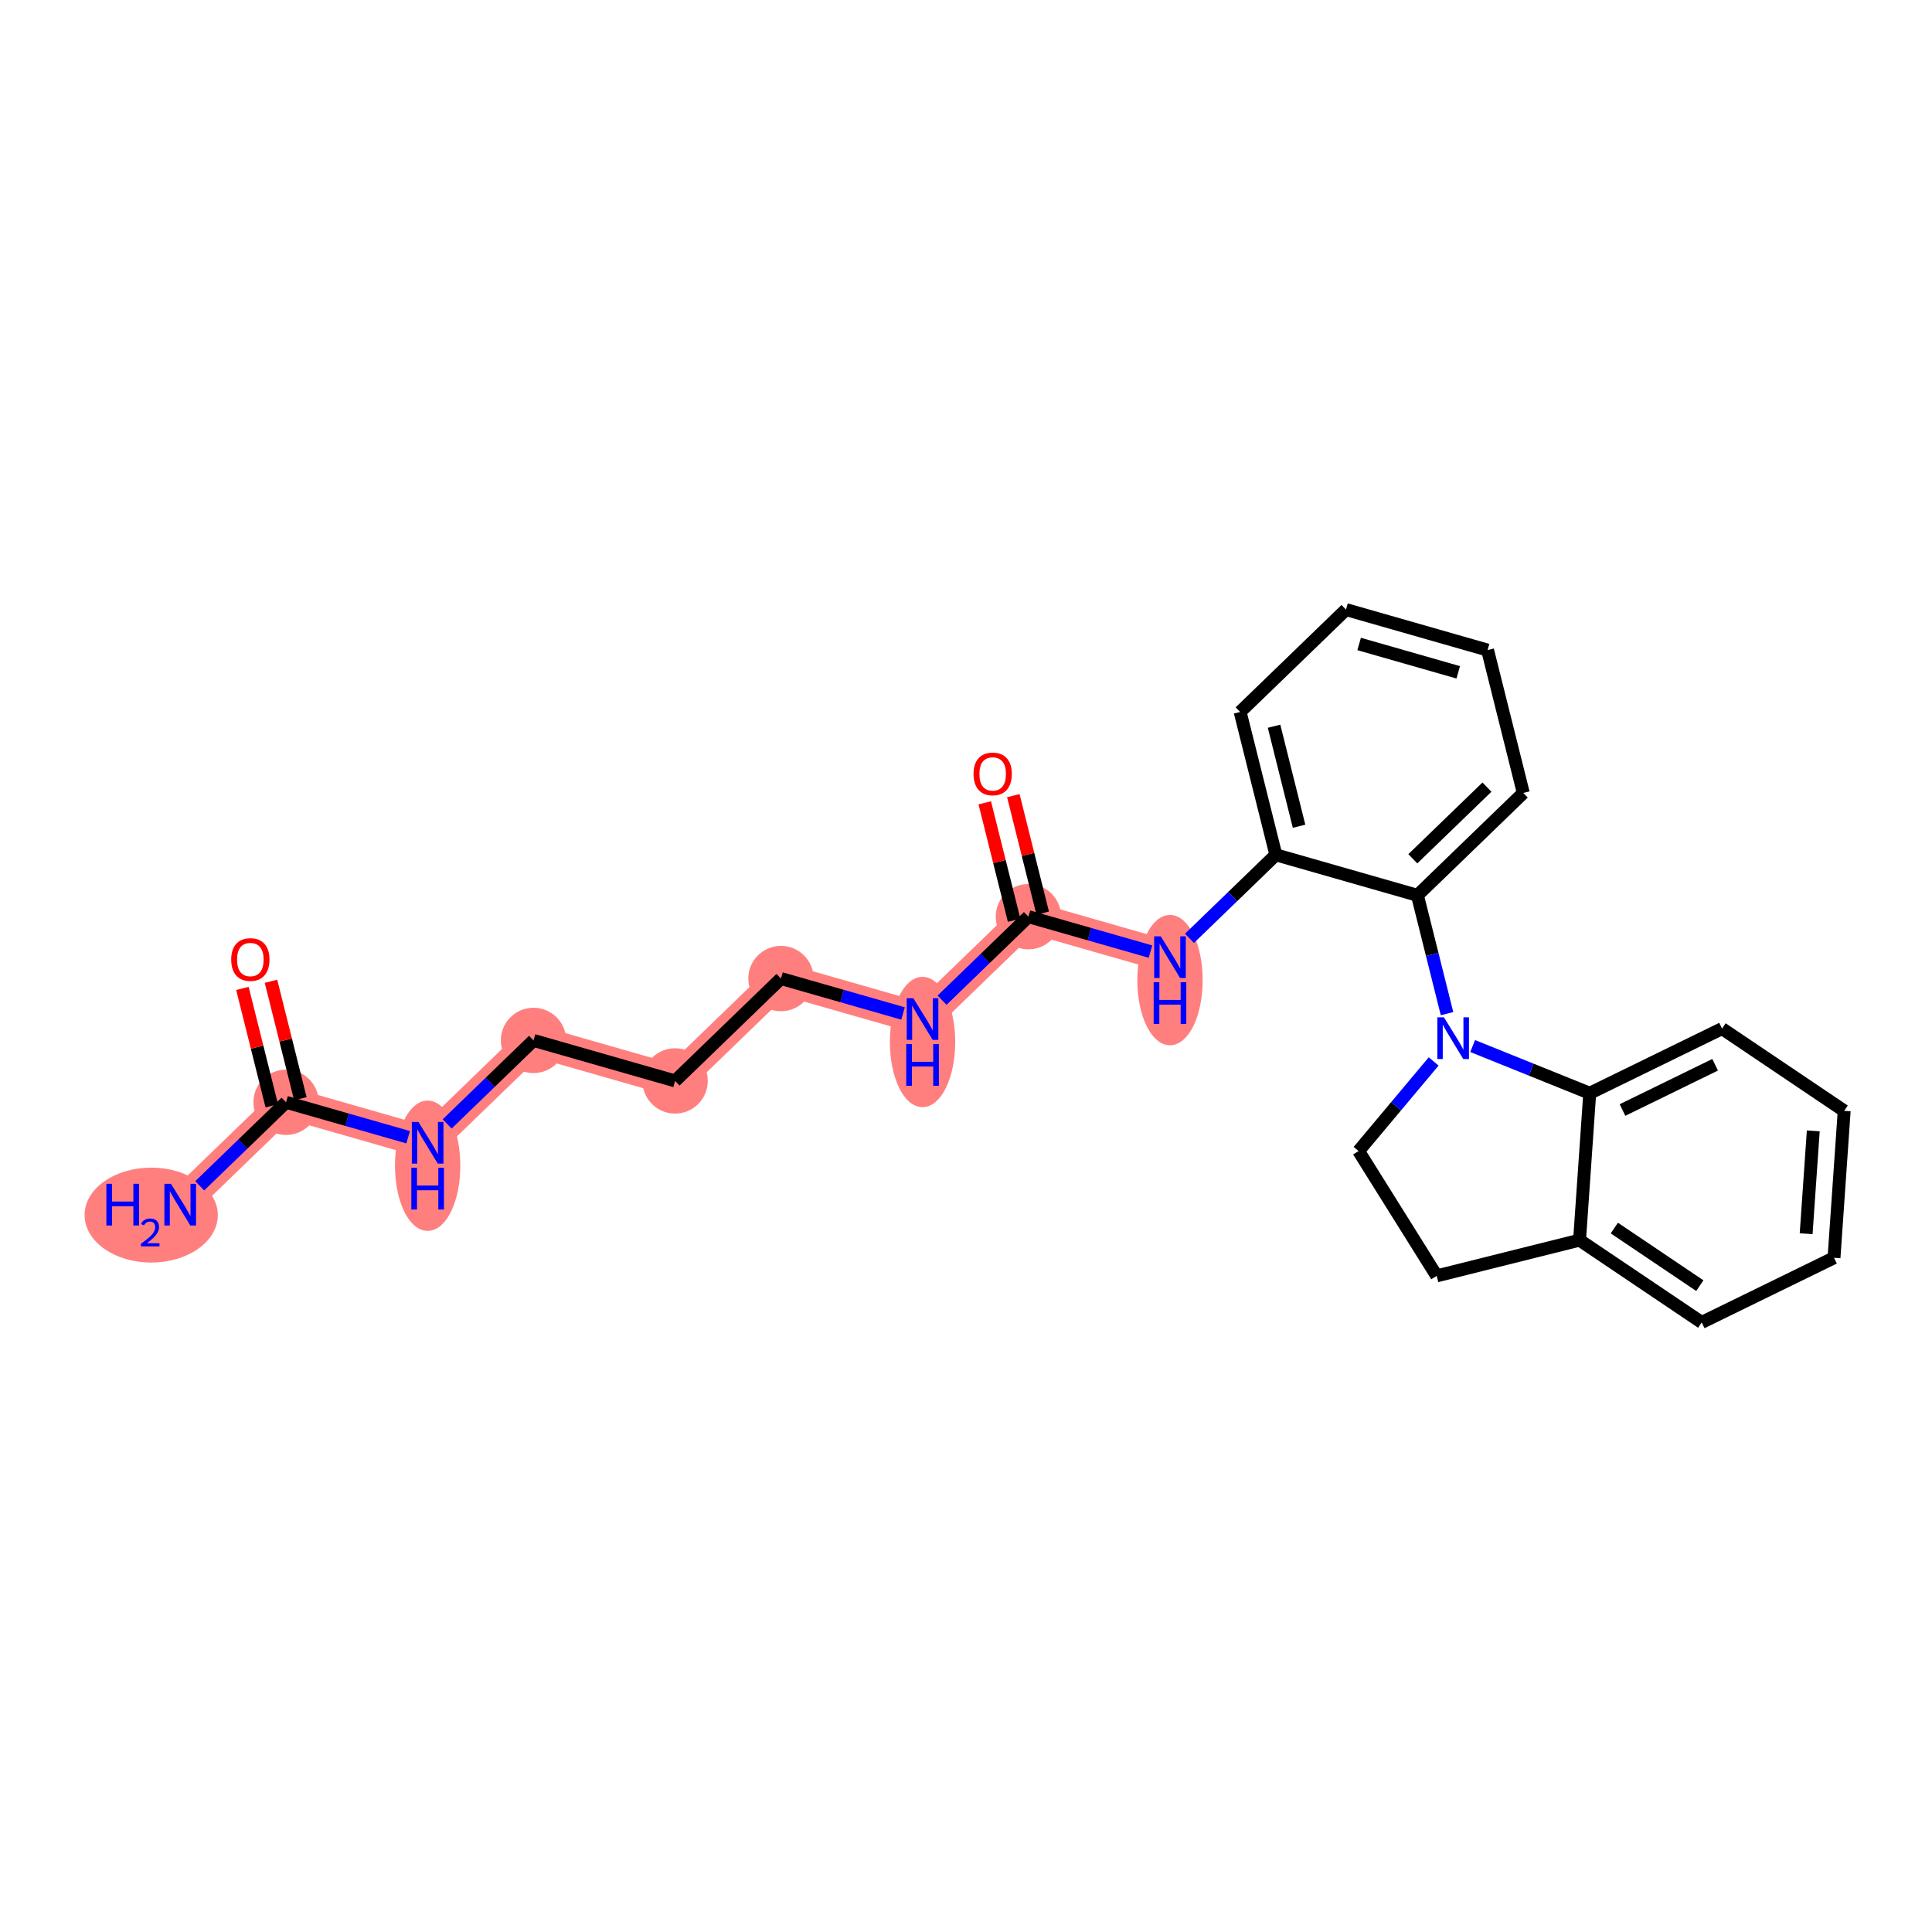 <?xml version='1.0' encoding='iso-8859-1'?>
<svg version='1.1' baseProfile='full'
              xmlns='http://www.w3.org/2000/svg'
                      xmlns:rdkit='http://www.rdkit.org/xml'
                      xmlns:xlink='http://www.w3.org/1999/xlink'
                  xml:space='preserve'
width='300px' height='300px' viewBox='0 0 300 300'>
<!-- END OF HEADER -->
<rect style='opacity:1.0;fill:#FFFFFF;stroke:none' width='300' height='300' x='0' y='0'> </rect>
<rect style='opacity:1.0;fill:#FFFFFF;stroke:none' width='300' height='300' x='0' y='0'> </rect>
<path d='M 27.983,187.059 L 44.421,171.164' style='fill:none;fill-rule:evenodd;stroke:#FF7F7F;stroke-width:4.9px;stroke-linecap:butt;stroke-linejoin:miter;stroke-opacity:1' />
<path d='M 44.421,171.164 L 66.406,177.452' style='fill:none;fill-rule:evenodd;stroke:#FF7F7F;stroke-width:4.9px;stroke-linecap:butt;stroke-linejoin:miter;stroke-opacity:1' />
<path d='M 66.406,177.452 L 82.844,161.556' style='fill:none;fill-rule:evenodd;stroke:#FF7F7F;stroke-width:4.9px;stroke-linecap:butt;stroke-linejoin:miter;stroke-opacity:1' />
<path d='M 82.844,161.556 L 104.829,167.845' style='fill:none;fill-rule:evenodd;stroke:#FF7F7F;stroke-width:4.9px;stroke-linecap:butt;stroke-linejoin:miter;stroke-opacity:1' />
<path d='M 104.829,167.845 L 121.267,151.949' style='fill:none;fill-rule:evenodd;stroke:#FF7F7F;stroke-width:4.9px;stroke-linecap:butt;stroke-linejoin:miter;stroke-opacity:1' />
<path d='M 121.267,151.949 L 143.252,158.237' style='fill:none;fill-rule:evenodd;stroke:#FF7F7F;stroke-width:4.9px;stroke-linecap:butt;stroke-linejoin:miter;stroke-opacity:1' />
<path d='M 143.252,158.237 L 159.69,142.342' style='fill:none;fill-rule:evenodd;stroke:#FF7F7F;stroke-width:4.9px;stroke-linecap:butt;stroke-linejoin:miter;stroke-opacity:1' />
<path d='M 159.69,142.342 L 181.675,148.63' style='fill:none;fill-rule:evenodd;stroke:#FF7F7F;stroke-width:4.9px;stroke-linecap:butt;stroke-linejoin:miter;stroke-opacity:1' />
<ellipse cx='23.479' cy='188.678' rx='9.843' ry='6.869'  style='fill:#FF7F7F;fill-rule:evenodd;stroke:#FF7F7F;stroke-width:1.0px;stroke-linecap:butt;stroke-linejoin:miter;stroke-opacity:1' />
<ellipse cx='44.421' cy='171.164' rx='4.573' ry='4.573'  style='fill:#FF7F7F;fill-rule:evenodd;stroke:#FF7F7F;stroke-width:1.0px;stroke-linecap:butt;stroke-linejoin:miter;stroke-opacity:1' />
<ellipse cx='66.406' cy='181.014' rx='4.573' ry='9.616'  style='fill:#FF7F7F;fill-rule:evenodd;stroke:#FF7F7F;stroke-width:1.0px;stroke-linecap:butt;stroke-linejoin:miter;stroke-opacity:1' />
<ellipse cx='82.844' cy='161.556' rx='4.573' ry='4.573'  style='fill:#FF7F7F;fill-rule:evenodd;stroke:#FF7F7F;stroke-width:1.0px;stroke-linecap:butt;stroke-linejoin:miter;stroke-opacity:1' />
<ellipse cx='104.829' cy='167.845' rx='4.573' ry='4.573'  style='fill:#FF7F7F;fill-rule:evenodd;stroke:#FF7F7F;stroke-width:1.0px;stroke-linecap:butt;stroke-linejoin:miter;stroke-opacity:1' />
<ellipse cx='121.267' cy='151.949' rx='4.573' ry='4.573'  style='fill:#FF7F7F;fill-rule:evenodd;stroke:#FF7F7F;stroke-width:1.0px;stroke-linecap:butt;stroke-linejoin:miter;stroke-opacity:1' />
<ellipse cx='143.252' cy='161.799' rx='4.573' ry='9.616'  style='fill:#FF7F7F;fill-rule:evenodd;stroke:#FF7F7F;stroke-width:1.0px;stroke-linecap:butt;stroke-linejoin:miter;stroke-opacity:1' />
<ellipse cx='159.69' cy='142.342' rx='4.573' ry='4.573'  style='fill:#FF7F7F;fill-rule:evenodd;stroke:#FF7F7F;stroke-width:1.0px;stroke-linecap:butt;stroke-linejoin:miter;stroke-opacity:1' />
<ellipse cx='181.675' cy='152.192' rx='4.573' ry='9.616'  style='fill:#FF7F7F;fill-rule:evenodd;stroke:#FF7F7F;stroke-width:1.0px;stroke-linecap:butt;stroke-linejoin:miter;stroke-opacity:1' />
<path class='bond-0 atom-0 atom-1' d='M 31.01,184.132 L 37.716,177.648' style='fill:none;fill-rule:evenodd;stroke:#0000FF;stroke-width:2.0px;stroke-linecap:butt;stroke-linejoin:miter;stroke-opacity:1' />
<path class='bond-0 atom-0 atom-1' d='M 37.716,177.648 L 44.421,171.164' style='fill:none;fill-rule:evenodd;stroke:#000000;stroke-width:2.0px;stroke-linecap:butt;stroke-linejoin:miter;stroke-opacity:1' />
<path class='bond-1 atom-1 atom-2' d='M 46.639,170.609 L 44.359,161.491' style='fill:none;fill-rule:evenodd;stroke:#000000;stroke-width:2.0px;stroke-linecap:butt;stroke-linejoin:miter;stroke-opacity:1' />
<path class='bond-1 atom-1 atom-2' d='M 44.359,161.491 L 42.08,152.372' style='fill:none;fill-rule:evenodd;stroke:#FF0000;stroke-width:2.0px;stroke-linecap:butt;stroke-linejoin:miter;stroke-opacity:1' />
<path class='bond-1 atom-1 atom-2' d='M 42.203,171.718 L 39.923,162.6' style='fill:none;fill-rule:evenodd;stroke:#000000;stroke-width:2.0px;stroke-linecap:butt;stroke-linejoin:miter;stroke-opacity:1' />
<path class='bond-1 atom-1 atom-2' d='M 39.923,162.6 L 37.643,153.482' style='fill:none;fill-rule:evenodd;stroke:#FF0000;stroke-width:2.0px;stroke-linecap:butt;stroke-linejoin:miter;stroke-opacity:1' />
<path class='bond-2 atom-1 atom-3' d='M 44.421,171.164 L 53.9,173.875' style='fill:none;fill-rule:evenodd;stroke:#000000;stroke-width:2.0px;stroke-linecap:butt;stroke-linejoin:miter;stroke-opacity:1' />
<path class='bond-2 atom-1 atom-3' d='M 53.9,173.875 L 63.378,176.586' style='fill:none;fill-rule:evenodd;stroke:#0000FF;stroke-width:2.0px;stroke-linecap:butt;stroke-linejoin:miter;stroke-opacity:1' />
<path class='bond-3 atom-3 atom-4' d='M 69.433,174.524 L 76.139,168.04' style='fill:none;fill-rule:evenodd;stroke:#0000FF;stroke-width:2.0px;stroke-linecap:butt;stroke-linejoin:miter;stroke-opacity:1' />
<path class='bond-3 atom-3 atom-4' d='M 76.139,168.04 L 82.844,161.556' style='fill:none;fill-rule:evenodd;stroke:#000000;stroke-width:2.0px;stroke-linecap:butt;stroke-linejoin:miter;stroke-opacity:1' />
<path class='bond-4 atom-4 atom-5' d='M 82.844,161.556 L 104.829,167.845' style='fill:none;fill-rule:evenodd;stroke:#000000;stroke-width:2.0px;stroke-linecap:butt;stroke-linejoin:miter;stroke-opacity:1' />
<path class='bond-5 atom-5 atom-6' d='M 104.829,167.845 L 121.267,151.949' style='fill:none;fill-rule:evenodd;stroke:#000000;stroke-width:2.0px;stroke-linecap:butt;stroke-linejoin:miter;stroke-opacity:1' />
<path class='bond-6 atom-6 atom-7' d='M 121.267,151.949 L 130.746,154.66' style='fill:none;fill-rule:evenodd;stroke:#000000;stroke-width:2.0px;stroke-linecap:butt;stroke-linejoin:miter;stroke-opacity:1' />
<path class='bond-6 atom-6 atom-7' d='M 130.746,154.66 L 140.225,157.371' style='fill:none;fill-rule:evenodd;stroke:#0000FF;stroke-width:2.0px;stroke-linecap:butt;stroke-linejoin:miter;stroke-opacity:1' />
<path class='bond-7 atom-7 atom-8' d='M 146.28,155.31 L 152.985,148.826' style='fill:none;fill-rule:evenodd;stroke:#0000FF;stroke-width:2.0px;stroke-linecap:butt;stroke-linejoin:miter;stroke-opacity:1' />
<path class='bond-7 atom-7 atom-8' d='M 152.985,148.826 L 159.69,142.342' style='fill:none;fill-rule:evenodd;stroke:#000000;stroke-width:2.0px;stroke-linecap:butt;stroke-linejoin:miter;stroke-opacity:1' />
<path class='bond-8 atom-8 atom-9' d='M 161.909,141.787 L 159.629,132.669' style='fill:none;fill-rule:evenodd;stroke:#000000;stroke-width:2.0px;stroke-linecap:butt;stroke-linejoin:miter;stroke-opacity:1' />
<path class='bond-8 atom-8 atom-9' d='M 159.629,132.669 L 157.349,123.55' style='fill:none;fill-rule:evenodd;stroke:#FF0000;stroke-width:2.0px;stroke-linecap:butt;stroke-linejoin:miter;stroke-opacity:1' />
<path class='bond-8 atom-8 atom-9' d='M 157.472,142.897 L 155.192,133.778' style='fill:none;fill-rule:evenodd;stroke:#000000;stroke-width:2.0px;stroke-linecap:butt;stroke-linejoin:miter;stroke-opacity:1' />
<path class='bond-8 atom-8 atom-9' d='M 155.192,133.778 L 152.912,124.66' style='fill:none;fill-rule:evenodd;stroke:#FF0000;stroke-width:2.0px;stroke-linecap:butt;stroke-linejoin:miter;stroke-opacity:1' />
<path class='bond-9 atom-8 atom-10' d='M 159.69,142.342 L 169.169,145.053' style='fill:none;fill-rule:evenodd;stroke:#000000;stroke-width:2.0px;stroke-linecap:butt;stroke-linejoin:miter;stroke-opacity:1' />
<path class='bond-9 atom-8 atom-10' d='M 169.169,145.053 L 178.648,147.764' style='fill:none;fill-rule:evenodd;stroke:#0000FF;stroke-width:2.0px;stroke-linecap:butt;stroke-linejoin:miter;stroke-opacity:1' />
<path class='bond-10 atom-10 atom-11' d='M 184.703,145.703 L 191.408,139.219' style='fill:none;fill-rule:evenodd;stroke:#0000FF;stroke-width:2.0px;stroke-linecap:butt;stroke-linejoin:miter;stroke-opacity:1' />
<path class='bond-10 atom-10 atom-11' d='M 191.408,139.219 L 198.113,132.735' style='fill:none;fill-rule:evenodd;stroke:#000000;stroke-width:2.0px;stroke-linecap:butt;stroke-linejoin:miter;stroke-opacity:1' />
<path class='bond-11 atom-11 atom-12' d='M 198.113,132.735 L 192.567,110.551' style='fill:none;fill-rule:evenodd;stroke:#000000;stroke-width:2.0px;stroke-linecap:butt;stroke-linejoin:miter;stroke-opacity:1' />
<path class='bond-11 atom-11 atom-12' d='M 201.718,128.298 L 197.835,112.769' style='fill:none;fill-rule:evenodd;stroke:#000000;stroke-width:2.0px;stroke-linecap:butt;stroke-linejoin:miter;stroke-opacity:1' />
<path class='bond-25 atom-16 atom-11' d='M 220.098,139.023 L 198.113,132.735' style='fill:none;fill-rule:evenodd;stroke:#000000;stroke-width:2.0px;stroke-linecap:butt;stroke-linejoin:miter;stroke-opacity:1' />
<path class='bond-12 atom-12 atom-13' d='M 192.567,110.551 L 209.005,94.656' style='fill:none;fill-rule:evenodd;stroke:#000000;stroke-width:2.0px;stroke-linecap:butt;stroke-linejoin:miter;stroke-opacity:1' />
<path class='bond-13 atom-13 atom-14' d='M 209.005,94.656 L 230.99,100.944' style='fill:none;fill-rule:evenodd;stroke:#000000;stroke-width:2.0px;stroke-linecap:butt;stroke-linejoin:miter;stroke-opacity:1' />
<path class='bond-13 atom-13 atom-14' d='M 211.045,99.996 L 226.434,104.398' style='fill:none;fill-rule:evenodd;stroke:#000000;stroke-width:2.0px;stroke-linecap:butt;stroke-linejoin:miter;stroke-opacity:1' />
<path class='bond-14 atom-14 atom-15' d='M 230.99,100.944 L 236.537,123.127' style='fill:none;fill-rule:evenodd;stroke:#000000;stroke-width:2.0px;stroke-linecap:butt;stroke-linejoin:miter;stroke-opacity:1' />
<path class='bond-15 atom-15 atom-16' d='M 236.537,123.127 L 220.098,139.023' style='fill:none;fill-rule:evenodd;stroke:#000000;stroke-width:2.0px;stroke-linecap:butt;stroke-linejoin:miter;stroke-opacity:1' />
<path class='bond-15 atom-15 atom-16' d='M 230.892,122.224 L 219.385,133.351' style='fill:none;fill-rule:evenodd;stroke:#000000;stroke-width:2.0px;stroke-linecap:butt;stroke-linejoin:miter;stroke-opacity:1' />
<path class='bond-16 atom-16 atom-17' d='M 220.098,139.023 L 222.395,148.21' style='fill:none;fill-rule:evenodd;stroke:#000000;stroke-width:2.0px;stroke-linecap:butt;stroke-linejoin:miter;stroke-opacity:1' />
<path class='bond-16 atom-16 atom-17' d='M 222.395,148.21 L 224.693,157.397' style='fill:none;fill-rule:evenodd;stroke:#0000FF;stroke-width:2.0px;stroke-linecap:butt;stroke-linejoin:miter;stroke-opacity:1' />
<path class='bond-17 atom-17 atom-18' d='M 222.618,164.819 L 216.788,171.776' style='fill:none;fill-rule:evenodd;stroke:#0000FF;stroke-width:2.0px;stroke-linecap:butt;stroke-linejoin:miter;stroke-opacity:1' />
<path class='bond-17 atom-17 atom-18' d='M 216.788,171.776 L 210.958,178.733' style='fill:none;fill-rule:evenodd;stroke:#000000;stroke-width:2.0px;stroke-linecap:butt;stroke-linejoin:miter;stroke-opacity:1' />
<path class='bond-26 atom-25 atom-17' d='M 246.852,169.758 L 237.762,166.093' style='fill:none;fill-rule:evenodd;stroke:#000000;stroke-width:2.0px;stroke-linecap:butt;stroke-linejoin:miter;stroke-opacity:1' />
<path class='bond-26 atom-25 atom-17' d='M 237.762,166.093 L 228.673,162.427' style='fill:none;fill-rule:evenodd;stroke:#0000FF;stroke-width:2.0px;stroke-linecap:butt;stroke-linejoin:miter;stroke-opacity:1' />
<path class='bond-18 atom-18 atom-19' d='M 210.958,178.733 L 223.089,198.117' style='fill:none;fill-rule:evenodd;stroke:#000000;stroke-width:2.0px;stroke-linecap:butt;stroke-linejoin:miter;stroke-opacity:1' />
<path class='bond-19 atom-19 atom-20' d='M 223.089,198.117 L 245.272,192.57' style='fill:none;fill-rule:evenodd;stroke:#000000;stroke-width:2.0px;stroke-linecap:butt;stroke-linejoin:miter;stroke-opacity:1' />
<path class='bond-20 atom-20 atom-21' d='M 245.272,192.57 L 264.238,205.344' style='fill:none;fill-rule:evenodd;stroke:#000000;stroke-width:2.0px;stroke-linecap:butt;stroke-linejoin:miter;stroke-opacity:1' />
<path class='bond-20 atom-20 atom-21' d='M 250.672,190.693 L 263.948,199.635' style='fill:none;fill-rule:evenodd;stroke:#000000;stroke-width:2.0px;stroke-linecap:butt;stroke-linejoin:miter;stroke-opacity:1' />
<path class='bond-27 atom-25 atom-20' d='M 246.852,169.758 L 245.272,192.57' style='fill:none;fill-rule:evenodd;stroke:#000000;stroke-width:2.0px;stroke-linecap:butt;stroke-linejoin:miter;stroke-opacity:1' />
<path class='bond-21 atom-21 atom-22' d='M 264.238,205.344 L 284.784,195.307' style='fill:none;fill-rule:evenodd;stroke:#000000;stroke-width:2.0px;stroke-linecap:butt;stroke-linejoin:miter;stroke-opacity:1' />
<path class='bond-22 atom-22 atom-23' d='M 284.784,195.307 L 286.364,172.495' style='fill:none;fill-rule:evenodd;stroke:#000000;stroke-width:2.0px;stroke-linecap:butt;stroke-linejoin:miter;stroke-opacity:1' />
<path class='bond-22 atom-22 atom-23' d='M 280.458,191.569 L 281.564,175.6' style='fill:none;fill-rule:evenodd;stroke:#000000;stroke-width:2.0px;stroke-linecap:butt;stroke-linejoin:miter;stroke-opacity:1' />
<path class='bond-23 atom-23 atom-24' d='M 286.364,172.495 L 267.398,159.721' style='fill:none;fill-rule:evenodd;stroke:#000000;stroke-width:2.0px;stroke-linecap:butt;stroke-linejoin:miter;stroke-opacity:1' />
<path class='bond-24 atom-24 atom-25' d='M 267.398,159.721 L 246.852,169.758' style='fill:none;fill-rule:evenodd;stroke:#000000;stroke-width:2.0px;stroke-linecap:butt;stroke-linejoin:miter;stroke-opacity:1' />
<path class='bond-24 atom-24 atom-25' d='M 266.324,165.335 L 251.942,172.362' style='fill:none;fill-rule:evenodd;stroke:#000000;stroke-width:2.0px;stroke-linecap:butt;stroke-linejoin:miter;stroke-opacity:1' />
<path  class='atom-0' d='M 16.519 183.821
L 17.397 183.821
L 17.397 186.574
L 20.708 186.574
L 20.708 183.821
L 21.586 183.821
L 21.586 190.297
L 20.708 190.297
L 20.708 187.306
L 17.397 187.306
L 17.397 190.297
L 16.519 190.297
L 16.519 183.821
' fill='#0000FF'/>
<path  class='atom-0' d='M 21.9 190.07
Q 22.057 189.665, 22.432 189.442
Q 22.806 189.213, 23.325 189.213
Q 23.971 189.213, 24.333 189.563
Q 24.695 189.913, 24.695 190.535
Q 24.695 191.168, 24.224 191.76
Q 23.76 192.352, 22.794 193.052
L 24.768 193.052
L 24.768 193.535
L 21.888 193.535
L 21.888 193.13
Q 22.685 192.563, 23.156 192.14
Q 23.633 191.718, 23.862 191.338
Q 24.092 190.957, 24.092 190.565
Q 24.092 190.154, 23.886 189.925
Q 23.681 189.696, 23.325 189.696
Q 22.981 189.696, 22.752 189.834
Q 22.522 189.973, 22.359 190.281
L 21.9 190.07
' fill='#0000FF'/>
<path  class='atom-0' d='M 26.551 183.821
L 28.673 187.251
Q 28.884 187.59, 29.222 188.202
Q 29.561 188.815, 29.579 188.852
L 29.579 183.821
L 30.439 183.821
L 30.439 190.297
L 29.552 190.297
L 27.274 186.547
Q 27.009 186.108, 26.725 185.605
Q 26.451 185.102, 26.368 184.946
L 26.368 190.297
L 25.527 190.297
L 25.527 183.821
L 26.551 183.821
' fill='#0000FF'/>
<path  class='atom-2' d='M 35.902 148.998
Q 35.902 147.443, 36.67 146.575
Q 37.438 145.706, 38.874 145.706
Q 40.31 145.706, 41.079 146.575
Q 41.847 147.443, 41.847 148.998
Q 41.847 150.572, 41.069 151.468
Q 40.292 152.355, 38.874 152.355
Q 37.447 152.355, 36.67 151.468
Q 35.902 150.581, 35.902 148.998
M 38.874 151.623
Q 39.862 151.623, 40.393 150.965
Q 40.932 150.297, 40.932 148.998
Q 40.932 147.727, 40.393 147.087
Q 39.862 146.437, 38.874 146.437
Q 37.886 146.437, 37.347 147.078
Q 36.816 147.718, 36.816 148.998
Q 36.816 150.306, 37.347 150.965
Q 37.886 151.623, 38.874 151.623
' fill='#FF0000'/>
<path  class='atom-3' d='M 64.975 174.214
L 67.097 177.644
Q 67.307 177.982, 67.645 178.595
Q 67.984 179.208, 68.002 179.245
L 68.002 174.214
L 68.862 174.214
L 68.862 180.69
L 67.975 180.69
L 65.697 176.94
Q 65.432 176.501, 65.148 175.998
Q 64.874 175.494, 64.791 175.339
L 64.791 180.69
L 63.95 180.69
L 63.95 174.214
L 64.975 174.214
' fill='#0000FF'/>
<path  class='atom-3' d='M 63.872 181.337
L 64.75 181.337
L 64.75 184.09
L 68.061 184.09
L 68.061 181.337
L 68.939 181.337
L 68.939 187.813
L 68.061 187.813
L 68.061 184.822
L 64.75 184.822
L 64.75 187.813
L 63.872 187.813
L 63.872 181.337
' fill='#0000FF'/>
<path  class='atom-7' d='M 141.821 154.999
L 143.943 158.429
Q 144.153 158.768, 144.492 159.381
Q 144.83 159.994, 144.848 160.03
L 144.848 154.999
L 145.708 154.999
L 145.708 161.475
L 144.821 161.475
L 142.543 157.725
Q 142.278 157.286, 141.994 156.783
Q 141.72 156.28, 141.638 156.125
L 141.638 161.475
L 140.796 161.475
L 140.796 154.999
L 141.821 154.999
' fill='#0000FF'/>
<path  class='atom-7' d='M 140.719 162.123
L 141.597 162.123
L 141.597 164.876
L 144.908 164.876
L 144.908 162.123
L 145.786 162.123
L 145.786 168.599
L 144.908 168.599
L 144.908 165.608
L 141.597 165.608
L 141.597 168.599
L 140.719 168.599
L 140.719 162.123
' fill='#0000FF'/>
<path  class='atom-9' d='M 151.171 120.177
Q 151.171 118.622, 151.939 117.753
Q 152.708 116.884, 154.144 116.884
Q 155.58 116.884, 156.348 117.753
Q 157.116 118.622, 157.116 120.177
Q 157.116 121.75, 156.339 122.646
Q 155.561 123.533, 154.144 123.533
Q 152.717 123.533, 151.939 122.646
Q 151.171 121.759, 151.171 120.177
M 154.144 122.802
Q 155.131 122.802, 155.662 122.143
Q 156.202 121.475, 156.202 120.177
Q 156.202 118.905, 155.662 118.265
Q 155.131 117.616, 154.144 117.616
Q 153.156 117.616, 152.616 118.256
Q 152.086 118.896, 152.086 120.177
Q 152.086 121.485, 152.616 122.143
Q 153.156 122.802, 154.144 122.802
' fill='#FF0000'/>
<path  class='atom-10' d='M 180.244 145.392
L 182.366 148.822
Q 182.576 149.161, 182.915 149.773
Q 183.253 150.386, 183.271 150.423
L 183.271 145.392
L 184.131 145.392
L 184.131 151.868
L 183.244 151.868
L 180.966 148.118
Q 180.701 147.679, 180.418 147.176
Q 180.143 146.673, 180.061 146.517
L 180.061 151.868
L 179.219 151.868
L 179.219 145.392
L 180.244 145.392
' fill='#0000FF'/>
<path  class='atom-10' d='M 179.142 152.516
L 180.02 152.516
L 180.02 155.269
L 183.331 155.269
L 183.331 152.516
L 184.209 152.516
L 184.209 158.991
L 183.331 158.991
L 183.331 156
L 180.02 156
L 180.02 158.991
L 179.142 158.991
L 179.142 152.516
' fill='#0000FF'/>
<path  class='atom-17' d='M 224.214 157.969
L 226.336 161.399
Q 226.546 161.737, 226.884 162.35
Q 227.223 162.963, 227.241 162.999
L 227.241 157.969
L 228.101 157.969
L 228.101 164.444
L 227.214 164.444
L 224.936 160.694
Q 224.671 160.255, 224.387 159.752
Q 224.113 159.249, 224.031 159.094
L 224.031 164.444
L 223.189 164.444
L 223.189 157.969
L 224.214 157.969
' fill='#0000FF'/>
</svg>
